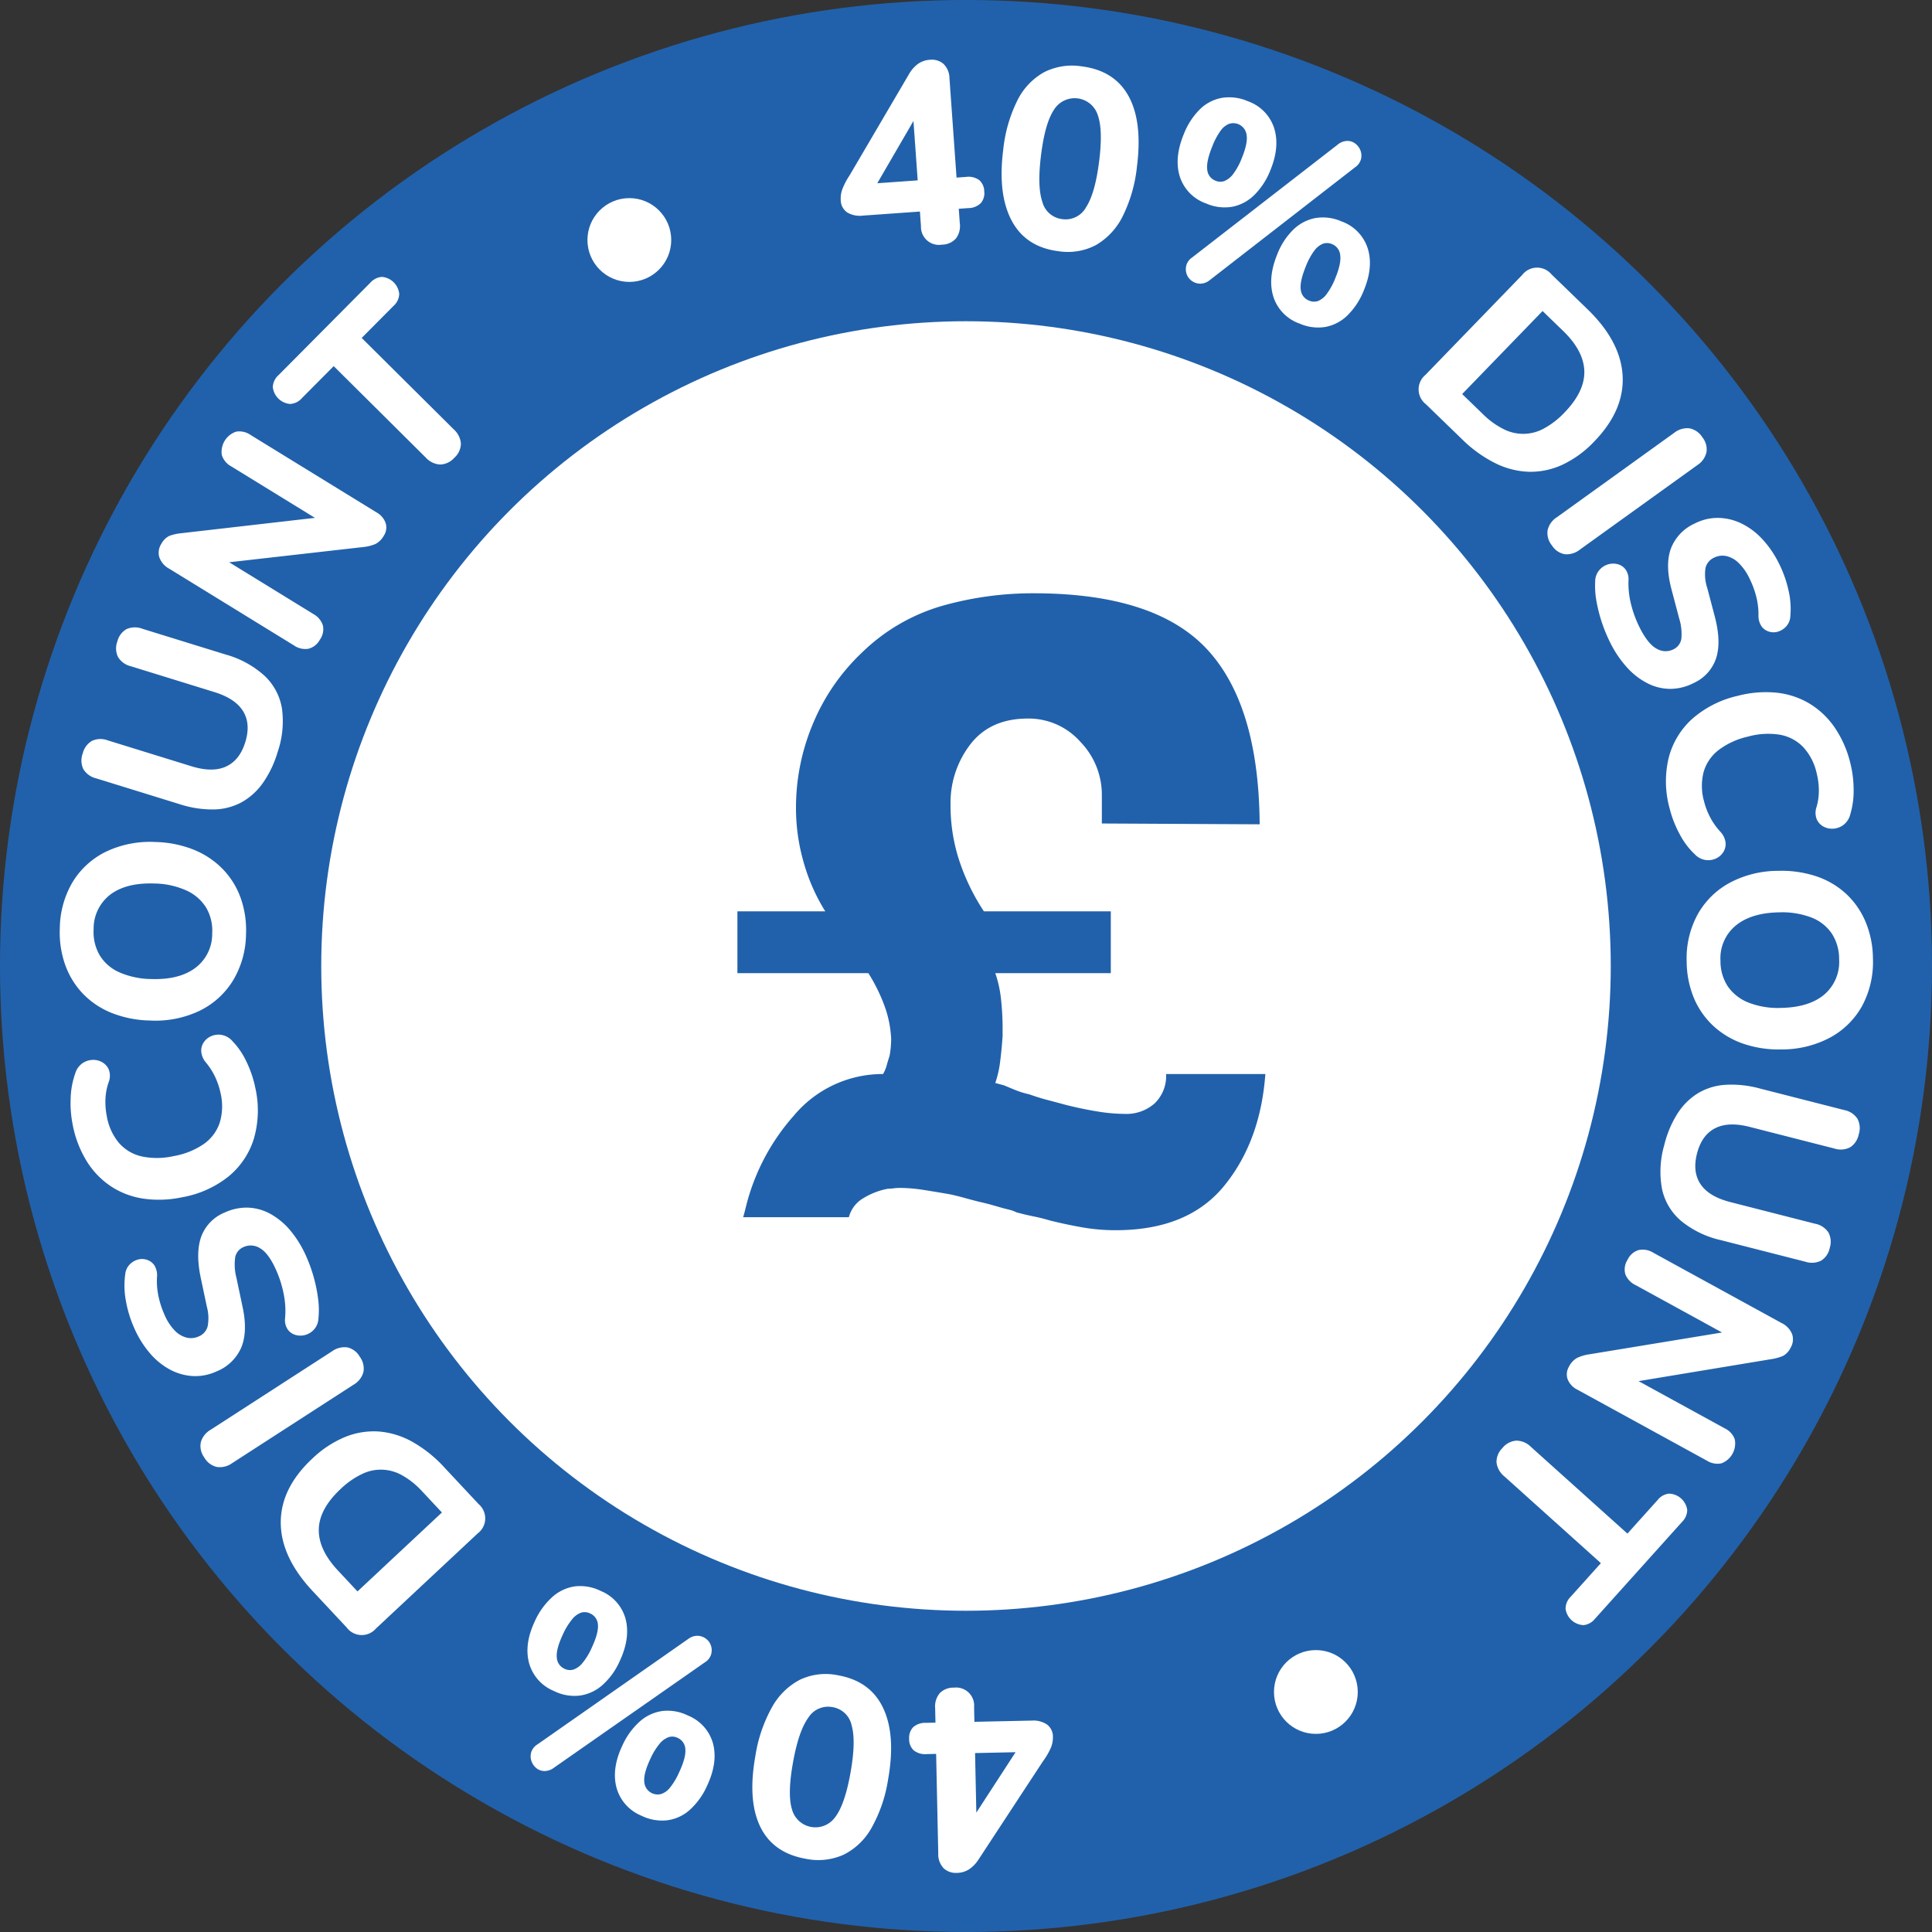 <?xml version="1.0" encoding="UTF-8"?> <svg xmlns="http://www.w3.org/2000/svg" width="167.569mm" height="167.569mm" viewBox="0 0 475 475"><rect x="0" y="0" width="475" height="475" fill="#333333" stroke="none"/><title>40OFFicon</title><g id="Layer_2" data-name="Layer 2"><g id="Layer_1-2" data-name="Layer 1"><circle cx="237.5" cy="237.5" r="237.5" fill="#2161ab"></circle><circle cx="237.5" cy="237.5" r="158.52" fill="#fff"></circle><g style="isolation:isolate"><path d="M244.7,239.26a28.531,28.531,0,0,1,1.4,6.3,66.483,66.483,0,0,1,.399,7.5V254.66q-.201,3.201-.6,6.3a25.228,25.228,0,0,1-1.2,5.3l2.2.6q1.396.601,2.899,1.2a21.209,21.209,0,0,0,3.301,1q2.197.801,4.5,1.4,2.297.599,4.5,1.2,3.998,1.002,7.699,1.6a42.155,42.155,0,0,0,6.7.6,10.443,10.443,0,0,0,7.4-2.6,9.34,9.34,0,0,0,2.8-7.2h24.4Q309.899,280.574,301,291.516q-8.902,10.945-26.7,10.944a47.548,47.548,0,0,1-8.199-.7q-4.003-.703-8-1.7-2.002-.599-4-1-2.002-.398-4.2-1a7.975,7.975,0,0,0-1.601-.6q-.801-.198-1.6-.4-1.402-.398-2.8-.8-1.402-.398-3.2-.8-1.603-.398-3.4-.9-1.8-.496-3.6-.899-3.404-.601-6.6-1.101a38.212,38.212,0,0,0-5.8-.5,12.897,12.897,0,0,0-1.6.101,11.142,11.142,0,0,1-1.4.1,17.831,17.831,0,0,0-6,2.3,7.654,7.654,0,0,0-3.6,4.7h-26c.131-.4.266-.865.4-1.4q.197-.797.4-1.6a52.726,52.726,0,0,1,11.7-22,28.416,28.416,0,0,1,21.9-10.2,8.452,8.452,0,0,0,.9-2.115c.2-.737.431-1.513.7-2.319q.196-1.008.3-2.118c.065-.737.1-1.444.1-2.116a27.295,27.295,0,0,0-1.7-8.266,43.224,43.224,0,0,0-3.9-7.865H181.3v-15.2h21.6a46.439,46.439,0,0,1-5.3-12,48.109,48.109,0,0,1-1.9-13.399,53.21,53.21,0,0,1,4.2-20.801,50.903,50.903,0,0,1,12-17.399,46.844,46.844,0,0,1,19.7-11.5,81.892,81.892,0,0,1,22.5-3.101q29.798,0,42.6,13.7,12.797,13.702,13,43.101l-38.8-.2v-7a18.694,18.694,0,0,0-5.3-13.101,16.961,16.961,0,0,0-12.9-5.699q-9.202,0-14.1,6.3a23.543,23.543,0,0,0-4.9,14.899,43.287,43.287,0,0,0,2.2,13.895,52.587,52.587,0,0,0,6,12.306h31.2v15.2Z" fill="#2161ab"></path></g><circle cx="154.73" cy="59.01" r="10.3" fill="#fff"></circle><circle cx="323.52" cy="415.99" r="10.3" fill="#fff"></circle><path d="M231.614,60.15a4.439,4.439,0,0,1-5.188-4.557l-.255-3.582-14.077,1.004a6.051,6.051,0,0,1-3.781-.772,3.719,3.719,0,0,1-1.609-3.075,6.533,6.533,0,0,1,.382-2.617,17.325,17.325,0,0,1,1.778-3.411l14.586-24.852a8.106,8.106,0,0,1,2.218-2.558,5.628,5.628,0,0,1,2.958-1.032,4.386,4.386,0,0,1,3.324.995,5.008,5.008,0,0,1,1.487,3.589l1.739,24.382,2.325-.166a4.532,4.532,0,0,1,3.212.75,3.689,3.689,0,0,1,1.272,2.783,3.763,3.763,0,0,1-.835,2.902,4.416,4.416,0,0,1-3.102,1.232l-2.325.166.255,3.582a5.026,5.026,0,0,1-.965,3.732A4.662,4.662,0,0,1,231.614,60.15Zm-5.99-15.805L224.391,27.064l1.823-.13L214.231,47.558l-.171-2.388Z" fill="#fff"></path><path d="M260.172,61.751q-8-1.022-11.455-7.529-3.456-6.505-2.06-17.443A35.304,35.304,0,0,1,250.14,24.681a16.08,16.08,0,0,1,6.536-6.914,15.228,15.228,0,0,1,9.299-1.448q8.061,1.03,11.51,7.345t2.044,17.314a35.82,35.82,0,0,1-3.49,12.162,16.751,16.751,0,0,1-6.524,7.074A14.811,14.811,0,0,1,260.172,61.751Zm1.006-7.874a5.732,5.732,0,0,0,5.833-2.907q2.208-3.369,3.206-11.181t-.312-11.472a5.969,5.969,0,0,0-10.749-1.373q-2.19,3.215-3.187,11.025-.998,7.813.293,11.628A5.732,5.732,0,0,0,261.178,53.877Z" fill="#fff"></path><path d="M296.539,50.023a10.382,10.382,0,0,1-6.479-6.628q-1.406-4.556.953-10.33a17.624,17.624,0,0,1,3.994-6.194,10.314,10.314,0,0,1,5.438-2.814,11.448,11.448,0,0,1,6.363.831A10.409,10.409,0,0,1,313.26,31.503q1.433,4.567-.902,10.283a17.672,17.672,0,0,1-3.98,6.165,10.554,10.554,0,0,1-5.434,2.885A11.244,11.244,0,0,1,296.539,50.023Zm.867,18.865a3.74,3.74,0,0,1-2.322.855,3.588,3.588,0,0,1-2.043-.664,3.458,3.458,0,0,1-1.27-1.641,3.673,3.673,0,0,1-.119-2.125,3.497,3.497,0,0,1,1.432-2.001L328.842,35.59a3.859,3.859,0,0,1,2.357-.942,3.203,3.203,0,0,1,2.014.652,3.866,3.866,0,0,1,1.258,1.67,3.546,3.546,0,0,1,.146,2.136,3.483,3.483,0,0,1-1.43,2.002Zm1.42-24.464a2.987,2.987,0,0,0,2.252.069,5.22,5.22,0,0,0,2.154-1.774,16.252,16.252,0,0,0,2.068-3.816q1.503-3.674,1.195-5.671a3.303,3.303,0,0,0-4.268-2.798,4.622,4.622,0,0,0-2.117,1.687,16.85,16.85,0,0,0-2.041,3.828q-1.526,3.733-1.26,5.747A3.174,3.174,0,0,0,298.826,44.424Zm20.695,35.133a10.349,10.349,0,0,1-6.469-6.658q-1.391-4.584.967-10.358a17.102,17.102,0,0,1,3.998-6.124,10.576,10.576,0,0,1,5.438-2.815,11.294,11.294,0,0,1,6.336.819,10.446,10.446,0,0,1,6.461,6.588q1.447,4.538-.889,10.254a17.899,17.899,0,0,1-3.994,6.194,10.529,10.529,0,0,1-5.443,2.914A11.253,11.253,0,0,1,319.522,79.557Zm2.31-5.657a3.062,3.062,0,0,0,2.24.099,5.013,5.013,0,0,0,2.152-1.774,16.569,16.569,0,0,0,2.082-3.845q1.503-3.674,1.195-5.671a3.203,3.203,0,0,0-1.998-2.688,3.06,3.06,0,0,0-2.24-.099,4.976,4.976,0,0,0-2.131,1.716,15.851,15.851,0,0,0-2.057,3.787q-1.55,3.792-1.272,5.776A3.177,3.177,0,0,0,321.832,73.899Z" fill="#fff"></path><path d="M350.575,99.388a4.617,4.617,0,0,1-.117-7.216l23.795-24.578a4.617,4.617,0,0,1,7.216-.117l8.826,8.545q8.191,7.931,8.642,16.39.448,8.457-6.956,16.107a26.016,26.016,0,0,1-7.75,5.695,18.662,18.662,0,0,1-8.169,1.781,19.999,19.999,0,0,1-8.343-2.07,31.849,31.849,0,0,1-8.317-5.991Zm8.915-2.506L364.56,101.79a19.734,19.734,0,0,0,5.095,3.705,10.563,10.563,0,0,0,9.999-.184,20.072,20.072,0,0,0,4.994-3.891q4.995-5.16,4.87-10.148t-5.195-9.896l-5.069-4.908Z" fill="#fff"></path><path d="M381.555,134.096a4.807,4.807,0,0,1-1.06-3.739,5.169,5.169,0,0,1,2.281-3.193l28.793-20.713a5.172,5.172,0,0,1,3.753-1.147,4.808,4.808,0,0,1,3.208,2.193,4.728,4.728,0,0,1,1.023,3.688,5.175,5.175,0,0,1-2.282,3.193l-28.793,20.712a5.253,5.253,0,0,1-3.734,1.173A4.702,4.702,0,0,1,381.555,134.096Z" fill="#fff"></path><path d="M395.874,157.963a37.59,37.59,0,0,1-3.374-10.188,20.884,20.884,0,0,1-.311-4.817,4.336,4.336,0,0,1,.893-2.638,4.497,4.497,0,0,1,2.037-1.486,4.346,4.346,0,0,1,2.423-.164,3.544,3.544,0,0,1,2.032,1.233,4.055,4.055,0,0,1,.812,2.66,20.876,20.876,0,0,0,.626,5.999,27.337,27.337,0,0,0,2.119,5.74q2.07,4.105,4.216,5.212a4.254,4.254,0,0,0,4.058.141,3.475,3.475,0,0,0,1.964-2.542,12.825,12.825,0,0,0-.554-5.154l-1.855-7.037q-1.598-5.967-.19-9.959a11.124,11.124,0,0,1,5.854-6.233,12.391,12.391,0,0,1,5.715-1.4,13.5,13.5,0,0,1,5.667,1.305,17.184,17.184,0,0,1,5.155,3.786,24.91,24.91,0,0,1,4.177,6.043,28.463,28.463,0,0,1,2.36,6.57,20.268,20.268,0,0,1,.474,6.464,4.002,4.002,0,0,1-.935,2.413,4.516,4.516,0,0,1-1.94,1.331,3.765,3.765,0,0,1-2.254.078,3.571,3.571,0,0,1-1.906-1.261,4.627,4.627,0,0,1-.799-2.843,17.837,17.837,0,0,0-.579-4.647,22.64,22.64,0,0,0-1.706-4.502,12.941,12.941,0,0,0-2.647-3.71,6.224,6.224,0,0,0-3.02-1.652,4.596,4.596,0,0,0-3.026.433,3.713,3.713,0,0,0-2.049,2.515,10.677,10.677,0,0,0,.439,4.929l1.857,7.038q1.598,6.108.345,10.127a10.26,10.26,0,0,1-5.529,6.175,12.713,12.713,0,0,1-5.658,1.442,12.357,12.357,0,0,1-5.555-1.291,17.377,17.377,0,0,1-5.085-3.857A26.678,26.678,0,0,1,395.874,157.963Z" fill="#fff"></path><path d="M410.509,198.821a24.942,24.942,0,0,1-.222-12.606,19.364,19.364,0,0,1,5.834-9.539,25.395,25.395,0,0,1,11.104-5.594,27.079,27.079,0,0,1,9.513-.782,19.786,19.786,0,0,1,8.059,2.633,20.23,20.23,0,0,1,6.238,5.878,26.558,26.558,0,0,1,3.914,8.925,26.986,26.986,0,0,1,.783,6.395,19.945,19.945,0,0,1-.805,6.012,4.708,4.708,0,0,1-1.621,2.612,4.656,4.656,0,0,1-2.484.977,4.391,4.391,0,0,1-2.459-.49,3.757,3.757,0,0,1-1.673-1.758,4.316,4.316,0,0,1-.136-2.888,14.181,14.181,0,0,0,.629-4.247,17.856,17.856,0,0,0-.532-4.217,13.896,13.896,0,0,0-3.335-6.473,10.492,10.492,0,0,0-5.721-3.021,18.486,18.486,0,0,0-7.869.469,18.737,18.737,0,0,0-7.168,3.281,10.432,10.432,0,0,0-3.693,5.369,13.868,13.868,0,0,0,.096,7.281,17.666,17.666,0,0,0,1.487,3.882,16.251,16.251,0,0,0,2.512,3.562,4.794,4.794,0,0,1,1.289,2.698,3.693,3.693,0,0,1-.582,2.353,4.184,4.184,0,0,1-1.85,1.565,4.483,4.483,0,0,1-5.049-.981,18.431,18.431,0,0,1-3.772-4.968A26.824,26.824,0,0,1,410.509,198.821Z" fill="#fff"></path><path d="M414.684,236.398a22.496,22.496,0,0,1,2.68-11.543A19.803,19.803,0,0,1,425.27,217.04a25.31,25.31,0,0,1,11.987-2.935,27.078,27.078,0,0,1,9.442,1.391,20.233,20.233,0,0,1,7.253,4.324,19.948,19.948,0,0,1,4.743,6.886,23.835,23.835,0,0,1,1.783,8.95,22.804,22.804,0,0,1-2.647,11.636,19.712,19.712,0,0,1-7.845,7.783,25.122,25.122,0,0,1-11.955,2.935,26.878,26.878,0,0,1-9.475-1.422,20.877,20.877,0,0,1-7.316-4.355,19.799,19.799,0,0,1-4.774-6.854A23.75,23.75,0,0,1,414.684,236.398Zm8.314-.135a11.2,11.2,0,0,0,1.835,6.302,11.08,11.08,0,0,0,5.104,3.95,19.826,19.826,0,0,0,7.866,1.29q6.929-.113,10.69-3.261a10.558,10.558,0,0,0,3.67-8.755,11.388,11.388,0,0,0-1.803-6.271,10.642,10.642,0,0,0-5.042-3.951,20.15,20.15,0,0,0-7.896-1.258q-6.866.111-10.69,3.261A10.412,10.412,0,0,0,422.998,236.263Z" fill="#fff"></path><path d="M409.161,281.575a25.976,25.976,0,0,1,3.257-7.784,15.84,15.84,0,0,1,5.014-4.994,14.929,14.929,0,0,1,6.742-2.082,26.183,26.183,0,0,1,8.452.891l20.754,5.301a5.04,5.04,0,0,1,3.29,2.141,4.951,4.951,0,0,1,.316,3.852,4.864,4.864,0,0,1-2.109,3.167,5.042,5.042,0,0,1-3.913.3l-20.816-5.316q-5.25-1.341-8.513.361t-4.417,6.219q-1.153,4.518.901,7.546,2.055,3.026,7.305,4.369l20.814,5.316a5.043,5.043,0,0,1,3.29,2.141,4.863,4.863,0,0,1,.332,3.791,4.752,4.752,0,0,1-2.103,3.137,5.119,5.119,0,0,1-3.905.27l-20.753-5.301a23.575,23.575,0,0,1-9.809-4.749,14.171,14.171,0,0,1-4.667-7.824A23.329,23.329,0,0,1,409.161,281.575Z" fill="#fff"></path><path d="M400.162,309.706a4.42,4.42,0,0,1,2.697-2.365,4.877,4.877,0,0,1,3.626.658L437.975,325.26a5.196,5.196,0,0,1,2.644,2.778,4.048,4.048,0,0,1-.395,3.341,4.411,4.411,0,0,1-1.837,1.975,11.682,11.682,0,0,1-2.92.806l-35.323,5.854.817-1.491,23.092,12.658a4.788,4.788,0,0,1,2.451,2.672,5.237,5.237,0,0,1-3.24,5.911,4.791,4.791,0,0,1-3.571-.628l-31.876-17.473a4.856,4.856,0,0,1-2.386-2.529,3.65,3.65,0,0,1,.316-3.132,4.996,4.996,0,0,1,1.955-2.125,10.365,10.365,0,0,1,3.009-.901l35.293-5.8-.787,1.437L402.125,315.954a4.97,4.97,0,0,1-2.522-2.675A4.405,4.405,0,0,1,400.162,309.706Z" fill="#fff"></path><path d="M369.375,356.028a4.807,4.807,0,0,1,3.427-1.833,5.167,5.167,0,0,1,3.606,1.547l23.71,21.309,7.454-8.293a4.084,4.084,0,0,1,2.817-1.533,4.672,4.672,0,0,1,4.429,3.979,4.161,4.161,0,0,1-1.249,2.943l-21.434,23.851a4.168,4.168,0,0,1-2.795,1.555,4.673,4.673,0,0,1-4.428-3.981,4.092,4.092,0,0,1,1.225-2.965l7.454-8.293-23.71-21.31a5.253,5.253,0,0,1-1.943-3.397A4.706,4.706,0,0,1,369.375,356.028Z" fill="#fff"></path><path d="M234.535,414.923a4.439,4.439,0,0,1,4.954,4.81l.077,3.59,14.109-.3a6.043,6.043,0,0,1,3.737.96,3.722,3.722,0,0,1,1.454,3.151,6.526,6.526,0,0,1-.513,2.594,17.271,17.271,0,0,1-1.945,3.319L240.602,457.14a8.099,8.099,0,0,1-2.342,2.444,5.632,5.632,0,0,1-3.006.884,4.384,4.384,0,0,1-3.269-1.159,5.008,5.008,0,0,1-1.307-3.659l-.52-24.438-2.33.049a4.531,4.531,0,0,1-3.171-.909,3.688,3.688,0,0,1-1.132-2.843,3.765,3.765,0,0,1,.979-2.856,4.422,4.422,0,0,1,3.16-1.076l2.33-.049-.077-3.59a5.025,5.025,0,0,1,1.15-3.68A4.661,4.661,0,0,1,234.535,414.923Zm5.194,16.085.37,17.32-1.827.039,12.995-20,.052,2.394Z" fill="#fff"></path><path d="M206.091,411.899q7.94,1.419,11.065,8.091,3.127,6.671,1.187,17.524a35.27,35.27,0,0,1-4.081,11.91,16.083,16.083,0,0,1-6.872,6.579,15.236,15.236,0,0,1-9.36.983q-8-1.431-11.129-7.91t-1.178-17.393a35.824,35.824,0,0,1,4.092-11.973,16.754,16.754,0,0,1,6.869-6.74A14.82,14.82,0,0,1,206.091,411.899Zm-1.397,7.816a5.73,5.73,0,0,0-5.971,2.612q-2.373,3.255-3.76,11.007t-.26,11.474a5.969,5.969,0,0,0,10.667,1.907q2.347-3.101,3.732-10.853,1.386-7.753.288-11.629A5.73,5.73,0,0,0,204.695,419.715Z" fill="#fff"></path><path d="M147.704,391.156a10.35,10.35,0,0,1,6.129,6.973q1.16,4.648-1.482,10.297a17.103,17.103,0,0,1-4.299,5.917,10.577,10.577,0,0,1-5.571,2.54,11.287,11.287,0,0,1-6.288-1.134,10.445,10.445,0,0,1-6.125-6.901q-1.22-4.604,1.399-10.196a17.897,17.897,0,0,1,4.298-5.987,10.53,10.53,0,0,1,5.582-2.639A11.255,11.255,0,0,1,147.704,391.156ZM169.26,402.915a3.74,3.74,0,0,1,2.362-.737,3.581,3.581,0,0,1,2.007.766,3.453,3.453,0,0,1,1.186,1.702,3.673,3.673,0,0,1,.013,2.128,3.495,3.495,0,0,1-1.53,1.928l-37.095,25.902a3.853,3.853,0,0,1-2.401.823,3.204,3.204,0,0,1-1.98-.751,3.879,3.879,0,0,1-1.172-1.731,3.543,3.543,0,0,1-.04-2.142,3.484,3.484,0,0,1,1.528-1.928Zm-24.146-6.224a3.067,3.067,0,0,0-2.232-.21,5.017,5.017,0,0,0-2.239,1.665,16.548,16.548,0,0,0-2.271,3.736q-1.685,3.595-1.476,5.604a3.199,3.199,0,0,0,1.861,2.784,3.058,3.058,0,0,0,2.232.21,4.971,4.971,0,0,0,2.213-1.607,15.827,15.827,0,0,0,2.244-3.68q1.737-3.709,1.558-5.705A3.179,3.179,0,0,0,145.115,396.691ZM169.185,421.8a10.385,10.385,0,0,1,6.14,6.943q1.177,4.622-1.467,10.27A17.614,17.614,0,0,1,169.56,445a10.316,10.316,0,0,1-5.571,2.54,11.441,11.441,0,0,1-6.314-1.147,10.405,10.405,0,0,1-6.113-6.93q-1.203-4.633,1.414-10.225a17.669,17.669,0,0,1,4.283-5.96,10.554,10.554,0,0,1,5.571-2.61A11.259,11.259,0,0,1,169.185,421.8Zm-2.564,5.479a2.986,2.986,0,0,0-2.246-.182,5.214,5.214,0,0,0-2.24,1.665,16.216,16.216,0,0,0-2.256,3.708q-1.685,3.595-1.477,5.604a3.302,3.302,0,0,0,4.123,3.008,4.624,4.624,0,0,0,2.199-1.578,16.896,16.896,0,0,0,2.23-3.722q1.71-3.652,1.545-5.677A3.173,3.173,0,0,0,166.621,427.278Z" fill="#fff"></path><path d="M117.678,369.801a4.617,4.617,0,0,1-.243,7.213l-24.99,23.361a4.617,4.617,0,0,1-7.213-.243l-8.39-8.975q-7.785-8.329-7.814-16.8-.026-8.468,7.75-15.741a26.037,26.037,0,0,1,8.024-5.301,18.657,18.657,0,0,1,8.248-1.371,19.993,19.993,0,0,1,8.229,2.483,31.857,31.857,0,0,1,8.009,6.399Zm-9.028,2.059-4.819-5.154a19.724,19.724,0,0,0-4.903-3.954,10.562,10.562,0,0,0-9.996-.314,20.077,20.077,0,0,0-5.182,3.636q-5.246,4.904-5.37,9.893t4.695,10.143l4.819,5.155Z" fill="#fff"></path><path d="M88.468,333.591a4.812,4.812,0,0,1,.872,3.787,5.169,5.169,0,0,1-2.438,3.076l-29.79,19.251a5.176,5.176,0,0,1-3.805.959,4.814,4.814,0,0,1-3.095-2.351,4.731,4.731,0,0,1-.838-3.734,5.177,5.177,0,0,1,2.438-3.076l29.791-19.251a5.257,5.257,0,0,1,3.788-.985A4.706,4.706,0,0,1,88.468,333.591Z" fill="#fff"></path><path d="M75.356,309.04a37.562,37.562,0,0,1,2.862,10.343,20.942,20.942,0,0,1,.07,4.826,4.339,4.339,0,0,1-1.022,2.59,4.503,4.503,0,0,1-2.109,1.383,4.352,4.352,0,0,1-2.428.043,3.543,3.543,0,0,1-1.968-1.333,4.057,4.057,0,0,1-.679-2.697,20.886,20.886,0,0,0-.326-6.022,27.363,27.363,0,0,0-1.831-5.839q-1.863-4.203-3.95-5.416a4.254,4.254,0,0,0-4.046-.343,3.474,3.474,0,0,0-2.088,2.441,12.83,12.83,0,0,0,.296,5.176l1.502,7.12q1.299,6.039-.308,9.956a11.122,11.122,0,0,1-6.156,5.934,12.398,12.398,0,0,1-5.778,1.113,13.513,13.513,0,0,1-5.595-1.586,17.185,17.185,0,0,1-4.959-4.038,24.893,24.893,0,0,1-3.871-6.244,28.416,28.416,0,0,1-2.03-6.68,20.272,20.272,0,0,1-.15-6.479,3.995,3.995,0,0,1,1.054-2.363,4.529,4.529,0,0,1,2.004-1.232,3.771,3.771,0,0,1,2.254.034,3.576,3.576,0,0,1,1.842,1.355,4.629,4.629,0,0,1,.656,2.88,17.822,17.822,0,0,0,.347,4.67,22.61,22.61,0,0,0,1.48,4.581,12.933,12.933,0,0,0,2.458,3.837,6.22,6.22,0,0,0,2.934,1.801,4.595,4.595,0,0,0,3.045-.281,3.716,3.716,0,0,0,2.171-2.409,10.674,10.674,0,0,0-.192-4.945l-1.503-7.121q-1.293-6.18.16-10.132a10.261,10.261,0,0,1,5.831-5.892,12.72,12.72,0,0,1,5.723-1.159,12.359,12.359,0,0,1,5.483,1.567,17.362,17.362,0,0,1,4.887,4.106A26.656,26.656,0,0,1,75.356,309.04Z" fill="#fff"></path><path d="M62.778,267.503a24.953,24.953,0,0,1-.407,12.601,19.367,19.367,0,0,1-6.303,9.236,25.392,25.392,0,0,1-11.369,5.033,27.079,27.079,0,0,1-9.54.307,19.78,19.78,0,0,1-7.918-3.032,20.235,20.235,0,0,1-5.937-6.182,26.583,26.583,0,0,1-3.464-9.109,27.021,27.021,0,0,1-.463-6.427,19.964,19.964,0,0,1,1.103-5.964,4.715,4.715,0,0,1,1.75-2.528,4.664,4.664,0,0,1,2.53-.851,4.389,4.389,0,0,1,2.432.612,3.753,3.753,0,0,1,1.583,1.839,4.323,4.323,0,0,1-.008,2.892,14.164,14.164,0,0,0-.839,4.21,17.826,17.826,0,0,0,.321,4.239,13.9,13.9,0,0,0,3.008,6.631,10.497,10.497,0,0,0,5.562,3.303,18.492,18.492,0,0,0,7.883-.077,18.739,18.739,0,0,0,7.323-2.919,10.427,10.427,0,0,0,3.957-5.178,13.867,13.867,0,0,0,.268-7.276,17.664,17.664,0,0,0-1.292-3.951,16.266,16.266,0,0,0-2.331-3.683,4.797,4.797,0,0,1-1.153-2.759,3.69,3.69,0,0,1,.699-2.32,4.18,4.18,0,0,1,1.925-1.472A4.487,4.487,0,0,1,57.09,255.91a18.455,18.455,0,0,1,3.519,5.15A26.831,26.831,0,0,1,62.778,267.503Z" fill="#fff"></path><path d="M60.482,229.766A22.5,22.5,0,0,1,57.23,241.16a19.813,19.813,0,0,1-8.286,7.411,25.295,25.295,0,0,1-12.119,2.333,27.082,27.082,0,0,1-9.361-1.859,20.236,20.236,0,0,1-7.028-4.681,19.955,19.955,0,0,1-4.394-7.113,23.857,23.857,0,0,1-1.335-9.027,22.809,22.809,0,0,1,3.224-11.49,19.708,19.708,0,0,1,8.223-7.382,25.13,25.13,0,0,1,12.086-2.335,26.879,26.879,0,0,1,9.392,1.893,20.872,20.872,0,0,1,7.089,4.714,19.794,19.794,0,0,1,4.427,7.084A23.73,23.73,0,0,1,60.482,229.766Zm-8.31-.28A11.192,11.192,0,0,0,50.653,223.1,11.073,11.073,0,0,0,45.752,218.9a19.808,19.808,0,0,0-7.792-1.682q-6.926-.233-10.839,2.724a10.559,10.559,0,0,0-4.102,8.562,11.384,11.384,0,0,0,1.488,6.354,10.645,10.645,0,0,0,4.838,4.197,20.147,20.147,0,0,0,7.824,1.649q6.862.233,10.838-2.723A10.412,10.412,0,0,0,52.171,229.485Z" fill="#fff"></path><path d="M68.251,184.919a25.966,25.966,0,0,1-3.641,7.612,15.838,15.838,0,0,1-5.256,4.737,14.925,14.925,0,0,1-6.838,1.743A26.164,26.164,0,0,1,44.119,197.7l-20.464-6.33a5.036,5.036,0,0,1-3.178-2.301,4.953,4.953,0,0,1-.124-3.864,4.866,4.866,0,0,1,2.265-3.058,5.041,5.041,0,0,1,3.923-.105L47.064,188.39q5.176,1.601,8.52.064t4.722-5.991q1.376-4.456-.524-7.582t-7.077-4.728L32.18,163.806a5.042,5.042,0,0,1-3.178-2.303,4.856,4.856,0,0,1-.143-3.803,4.754,4.754,0,0,1,2.256-3.028,5.117,5.117,0,0,1,3.914-.075l20.463,6.329a23.58,23.58,0,0,1,9.559,5.232,14.171,14.171,0,0,1,4.271,8.048A23.309,23.309,0,0,1,68.251,184.919Z" fill="#fff"></path><path d="M78.643,157.274a4.42,4.42,0,0,1-2.812,2.228,4.878,4.878,0,0,1-3.588-.838L41.653,139.854a5.198,5.198,0,0,1-2.503-2.907,4.039,4.039,0,0,1,.561-3.315,4.415,4.415,0,0,1,1.932-1.882,11.682,11.682,0,0,1,2.958-.659l35.571-4.085-.891,1.448-22.434-13.794a4.788,4.788,0,0,1-2.314-2.792,5.237,5.237,0,0,1,3.531-5.741,4.786,4.786,0,0,1,3.534.805l30.966,19.041a4.867,4.867,0,0,1,2.257,2.644,3.653,3.653,0,0,1-.473,3.112,4.99,4.99,0,0,1-2.058,2.025,10.369,10.369,0,0,1-3.05.75l-35.538,4.032.858-1.395,22.431,13.794a4.974,4.974,0,0,1,2.385,2.798A4.406,4.406,0,0,1,78.643,157.274Z" fill="#fff"></path><path d="M111.7,112.544a4.812,4.812,0,0,1-3.513,1.66,5.171,5.171,0,0,1-3.525-1.725L82.044,90.015l-7.858,7.91a4.08,4.08,0,0,1-2.89,1.391A4.671,4.671,0,0,1,67.07,95.12a4.163,4.163,0,0,1,1.395-2.877l22.597-22.752a4.174,4.174,0,0,1,2.87-1.414,4.675,4.675,0,0,1,4.223,4.196,4.093,4.093,0,0,1-1.371,2.901l-7.859,7.91,22.618,22.466a5.259,5.259,0,0,1,1.772,3.49A4.708,4.708,0,0,1,111.7,112.544Z" fill="#fff"></path></g></g></svg> 